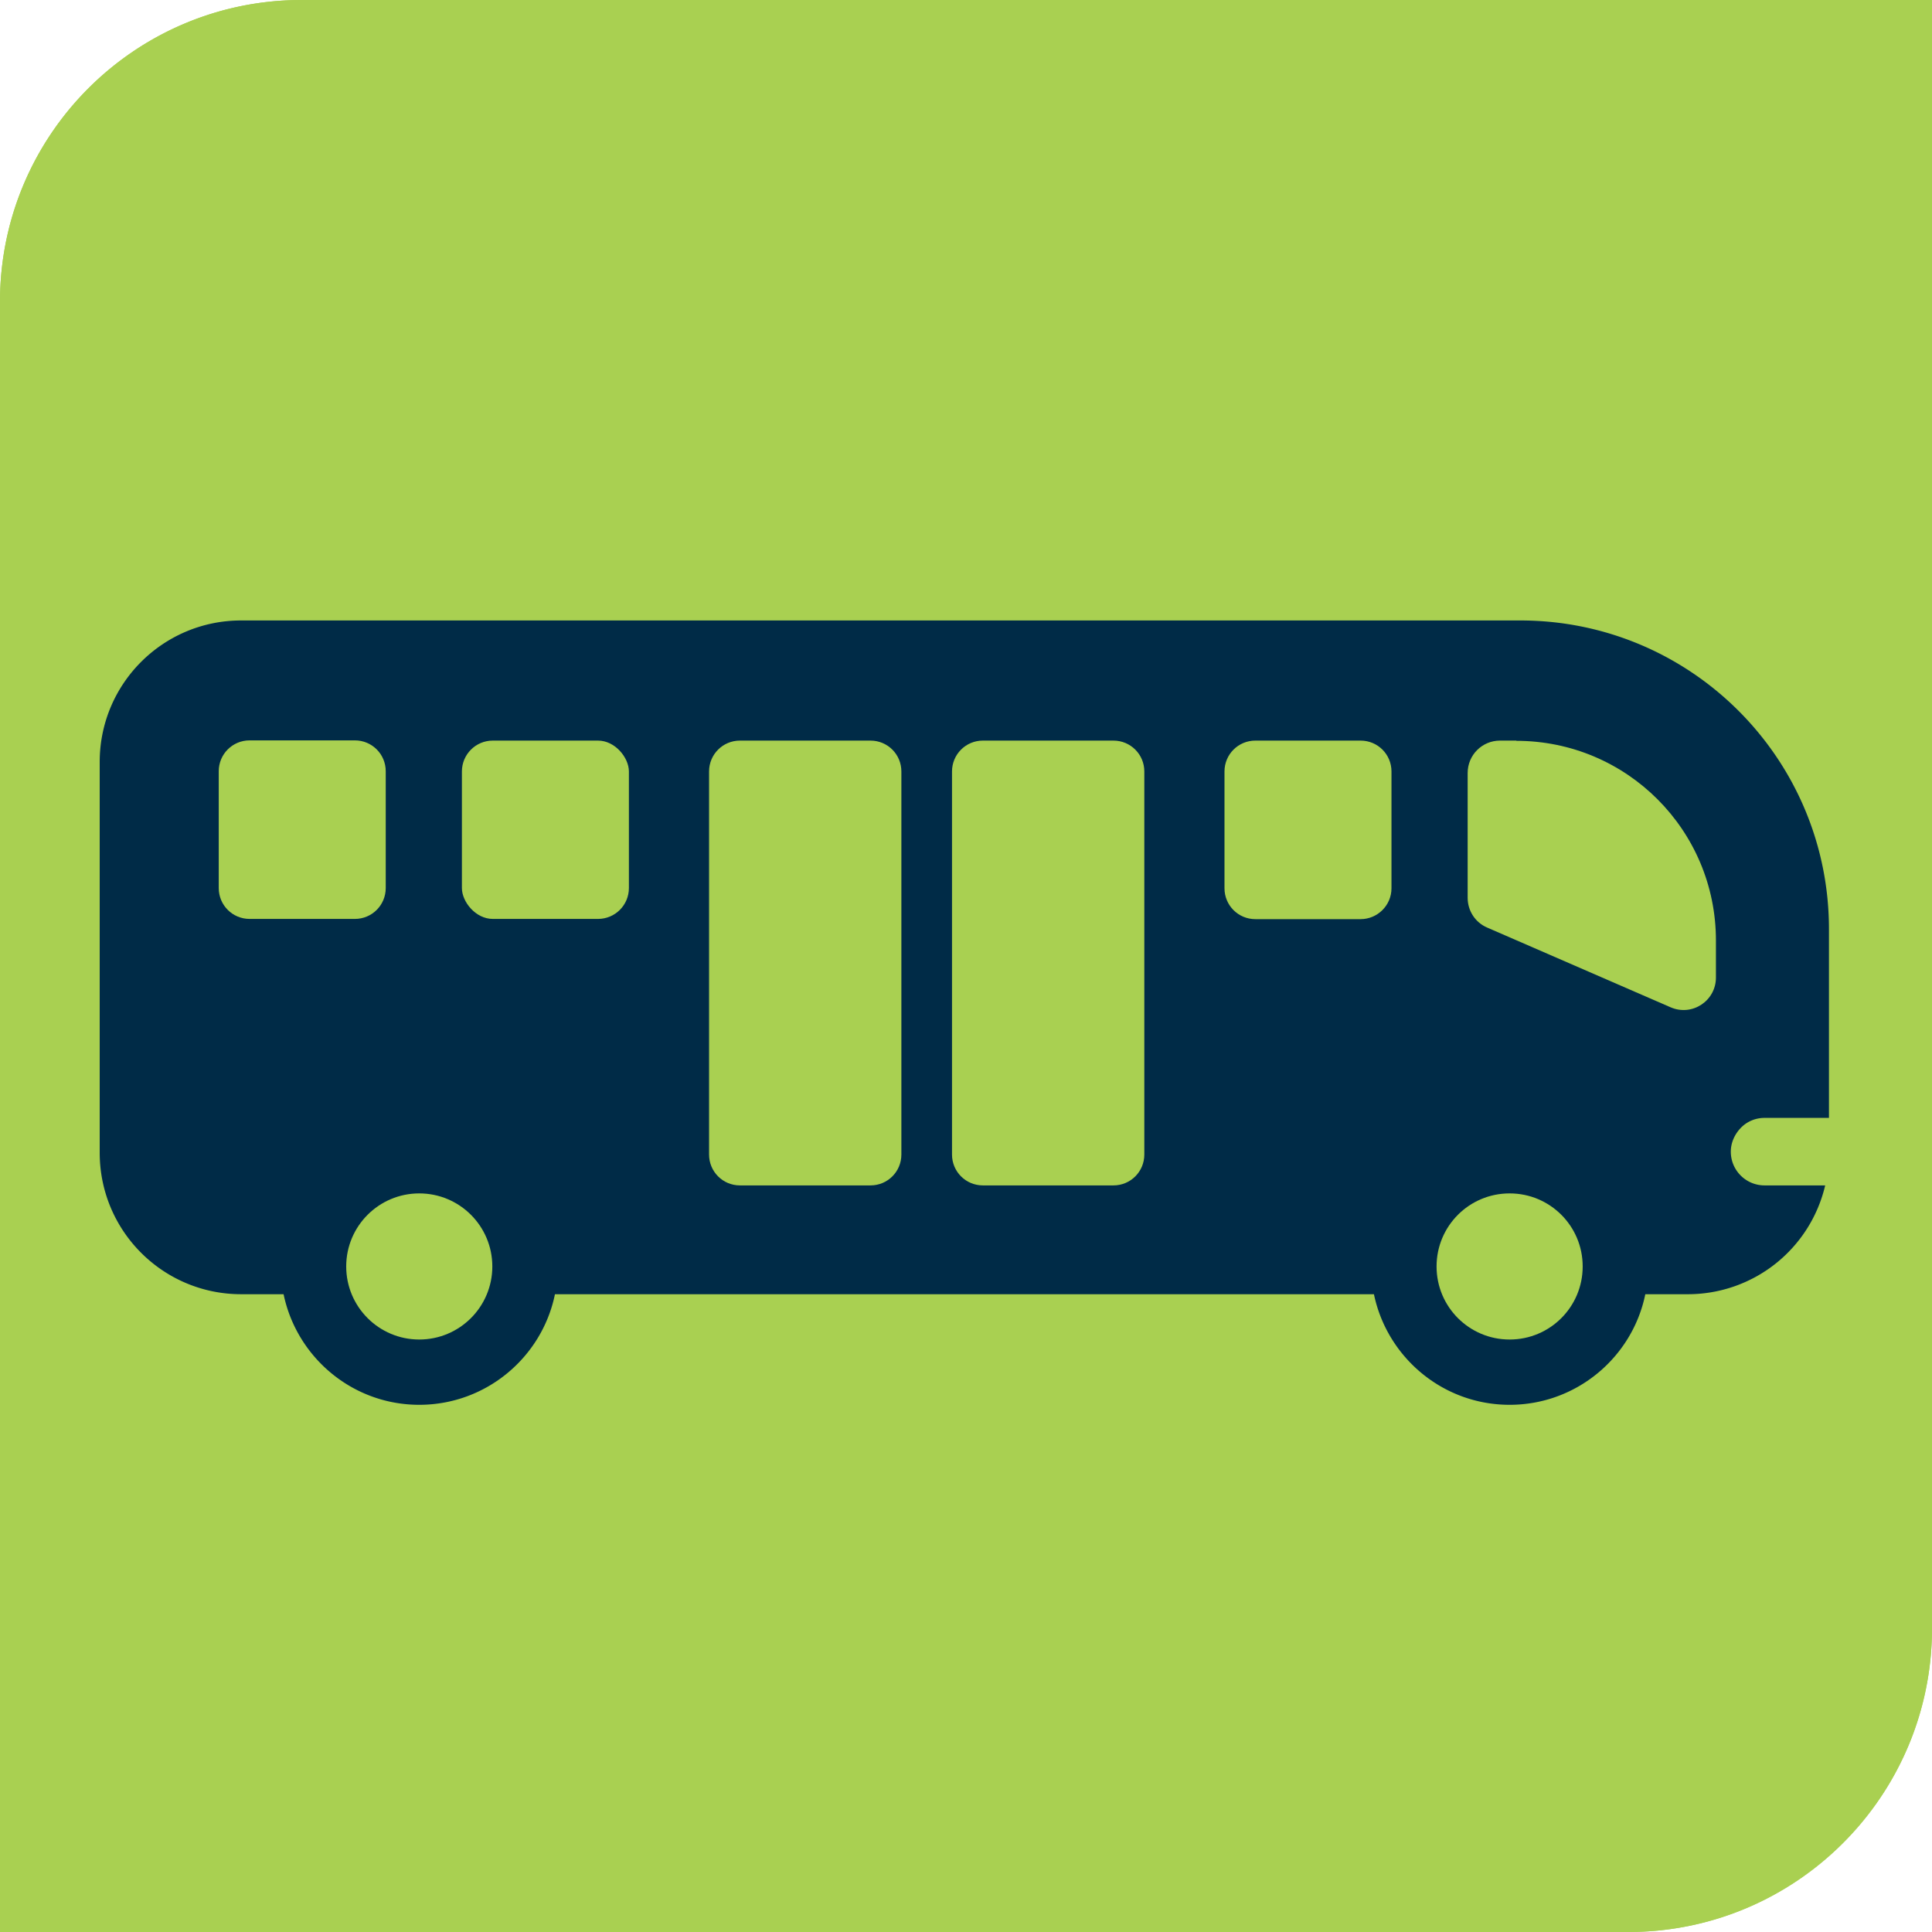 <?xml version="1.0" encoding="UTF-8"?> <svg xmlns="http://www.w3.org/2000/svg" id="Layer_1" data-name="Layer 1" viewBox="0 0 87 87"><defs><style>.cls-2{fill:#a9d051}</style></defs><path d="M39.2 33.35h-5.88c-.77 0-1.39.62-1.39 1.39v17.25c0 .77.62 1.39 1.39 1.39h5.88c.77 0 1.39-.62 1.39-1.39V34.74c0-.77-.62-1.39-1.39-1.39ZM17.37 39.99v-5.26c0-.77-.62-1.39-1.39-1.39h-4.74c-.77 0-1.39.62-1.39 1.39v5.26c0 .77.62 1.39 1.39 1.39h4.74c.77 0 1.39-.62 1.39-1.39Z" class="cls-2"></path><rect width="7.52" height="8.03" x="20.8" y="33.35" class="cls-2" rx="1.39" ry="1.39"></rect><circle cx="18.88" cy="57.03" r="3.29" class="cls-2"></circle><path d="M50.14 33.35h-5.88c-.77 0-1.39.62-1.39 1.39v17.25c0 .77.62 1.39 1.39 1.39h5.88c.77 0 1.39-.62 1.39-1.39V34.74c0-.77-.62-1.39-1.39-1.39ZM61.27 33.35h-4.74c-.77 0-1.39.62-1.39 1.39V40c0 .77.62 1.39 1.39 1.39h4.74c.76 0 1.39-.62 1.39-1.39v-5.26c0-.77-.62-1.39-1.39-1.39ZM68.28 33.35h-.73c-.81 0-1.46.65-1.46 1.46v5.62c0 .58.34 1.11.88 1.34l8.26 3.59c.97.42 2.04-.29 2.04-1.34v-1.67c0-4.97-4.02-8.99-8.99-8.99Z" class="cls-2"></path><path d="M87 0H13.59C6.08 0 0 6.08 0 13.59V87h73.32C80.88 87 87 80.87 87 73.32V0Zm-4.64 50.34h-2.9c-.42 0-.8.17-1.07.45s-.45.66-.45 1.07c0 .84.68 1.52 1.52 1.52h2.73a6.35 6.35 0 0 1-6.19 4.9h-1.91c-.58 2.84-3.1 4.98-6.11 4.98s-5.52-2.14-6.11-4.98H24.99c-.58 2.84-3.1 4.98-6.11 4.98s-5.52-2.14-6.11-4.98h-1.91c-3.52 0-6.37-2.85-6.37-6.37v-17.6c0-3.52 2.85-6.37 6.37-6.37h57.6c7.68 0 13.9 6.22 13.9 13.9v8.48Z" class="cls-2"></path><path d="M67.98 53.74c-1.82 0-3.29 1.47-3.29 3.29s1.47 3.29 3.29 3.29 3.29-1.47 3.29-3.29-1.47-3.29-3.29-3.29Z" class="cls-2"></path><path d="M14.19 4.6h58.03c7.06 0 12.8 5.74 12.8 12.8v54.06c0 7.06-5.74 12.8-12.8 12.8H14.19c-7.06 0-12.8-5.74-12.8-12.8V17.4c0-7.06 5.74-12.8 12.8-12.8Z" style="fill:#002b47"></path><path d="M39.2 33.35h-5.88c-.77 0-1.39.62-1.39 1.39v17.25c0 .77.62 1.39 1.39 1.39h5.88c.77 0 1.39-.62 1.39-1.39V34.74c0-.77-.62-1.39-1.39-1.39ZM17.37 39.99v-5.26c0-.77-.62-1.39-1.39-1.39h-4.74c-.77 0-1.39.62-1.39 1.39v5.26c0 .77.62 1.39 1.39 1.39h4.74c.77 0 1.39-.62 1.39-1.39Z" class="cls-2"></path><rect width="7.52" height="8.03" x="20.8" y="33.35" class="cls-2" rx="1.39" ry="1.39"></rect><circle cx="18.88" cy="57.03" r="3.29" class="cls-2"></circle><path d="M50.14 33.35h-5.88c-.77 0-1.39.62-1.39 1.39v17.25c0 .77.62 1.39 1.39 1.39h5.88c.77 0 1.39-.62 1.39-1.39V34.74c0-.77-.62-1.39-1.39-1.39ZM61.27 33.35h-4.74c-.77 0-1.39.62-1.39 1.39V40c0 .77.62 1.39 1.39 1.39h4.74c.76 0 1.39-.62 1.39-1.39v-5.26c0-.77-.62-1.39-1.39-1.39ZM68.28 33.35h-.73c-.81 0-1.46.65-1.46 1.46v5.62c0 .58.34 1.11.88 1.34l8.26 3.59c.97.42 2.04-.29 2.04-1.34v-1.67c0-4.97-4.02-8.99-8.99-8.99Z" class="cls-2"></path><path d="M87 0H13.59C6.08 0 0 6.08 0 13.59V87h73.32C80.88 87 87 80.87 87 73.32V0Zm-4.64 50.34h-2.9c-.42 0-.8.17-1.07.45s-.45.66-.45 1.07c0 .84.68 1.52 1.52 1.52h2.73a6.35 6.35 0 0 1-6.19 4.9h-1.91c-.58 2.84-3.1 4.98-6.11 4.98s-5.52-2.14-6.11-4.98H24.99c-.58 2.84-3.1 4.98-6.11 4.98s-5.52-2.14-6.11-4.98h-1.91c-3.52 0-6.37-2.85-6.37-6.37v-17.6c0-3.52 2.85-6.37 6.37-6.37h57.6c7.68 0 13.9 6.22 13.9 13.9v8.48Z" class="cls-2"></path><path d="M67.98 53.74c-1.82 0-3.29 1.47-3.29 3.29s1.47 3.29 3.29 3.29 3.29-1.47 3.29-3.29-1.47-3.29-3.29-3.29Z" class="cls-2"></path></svg> 